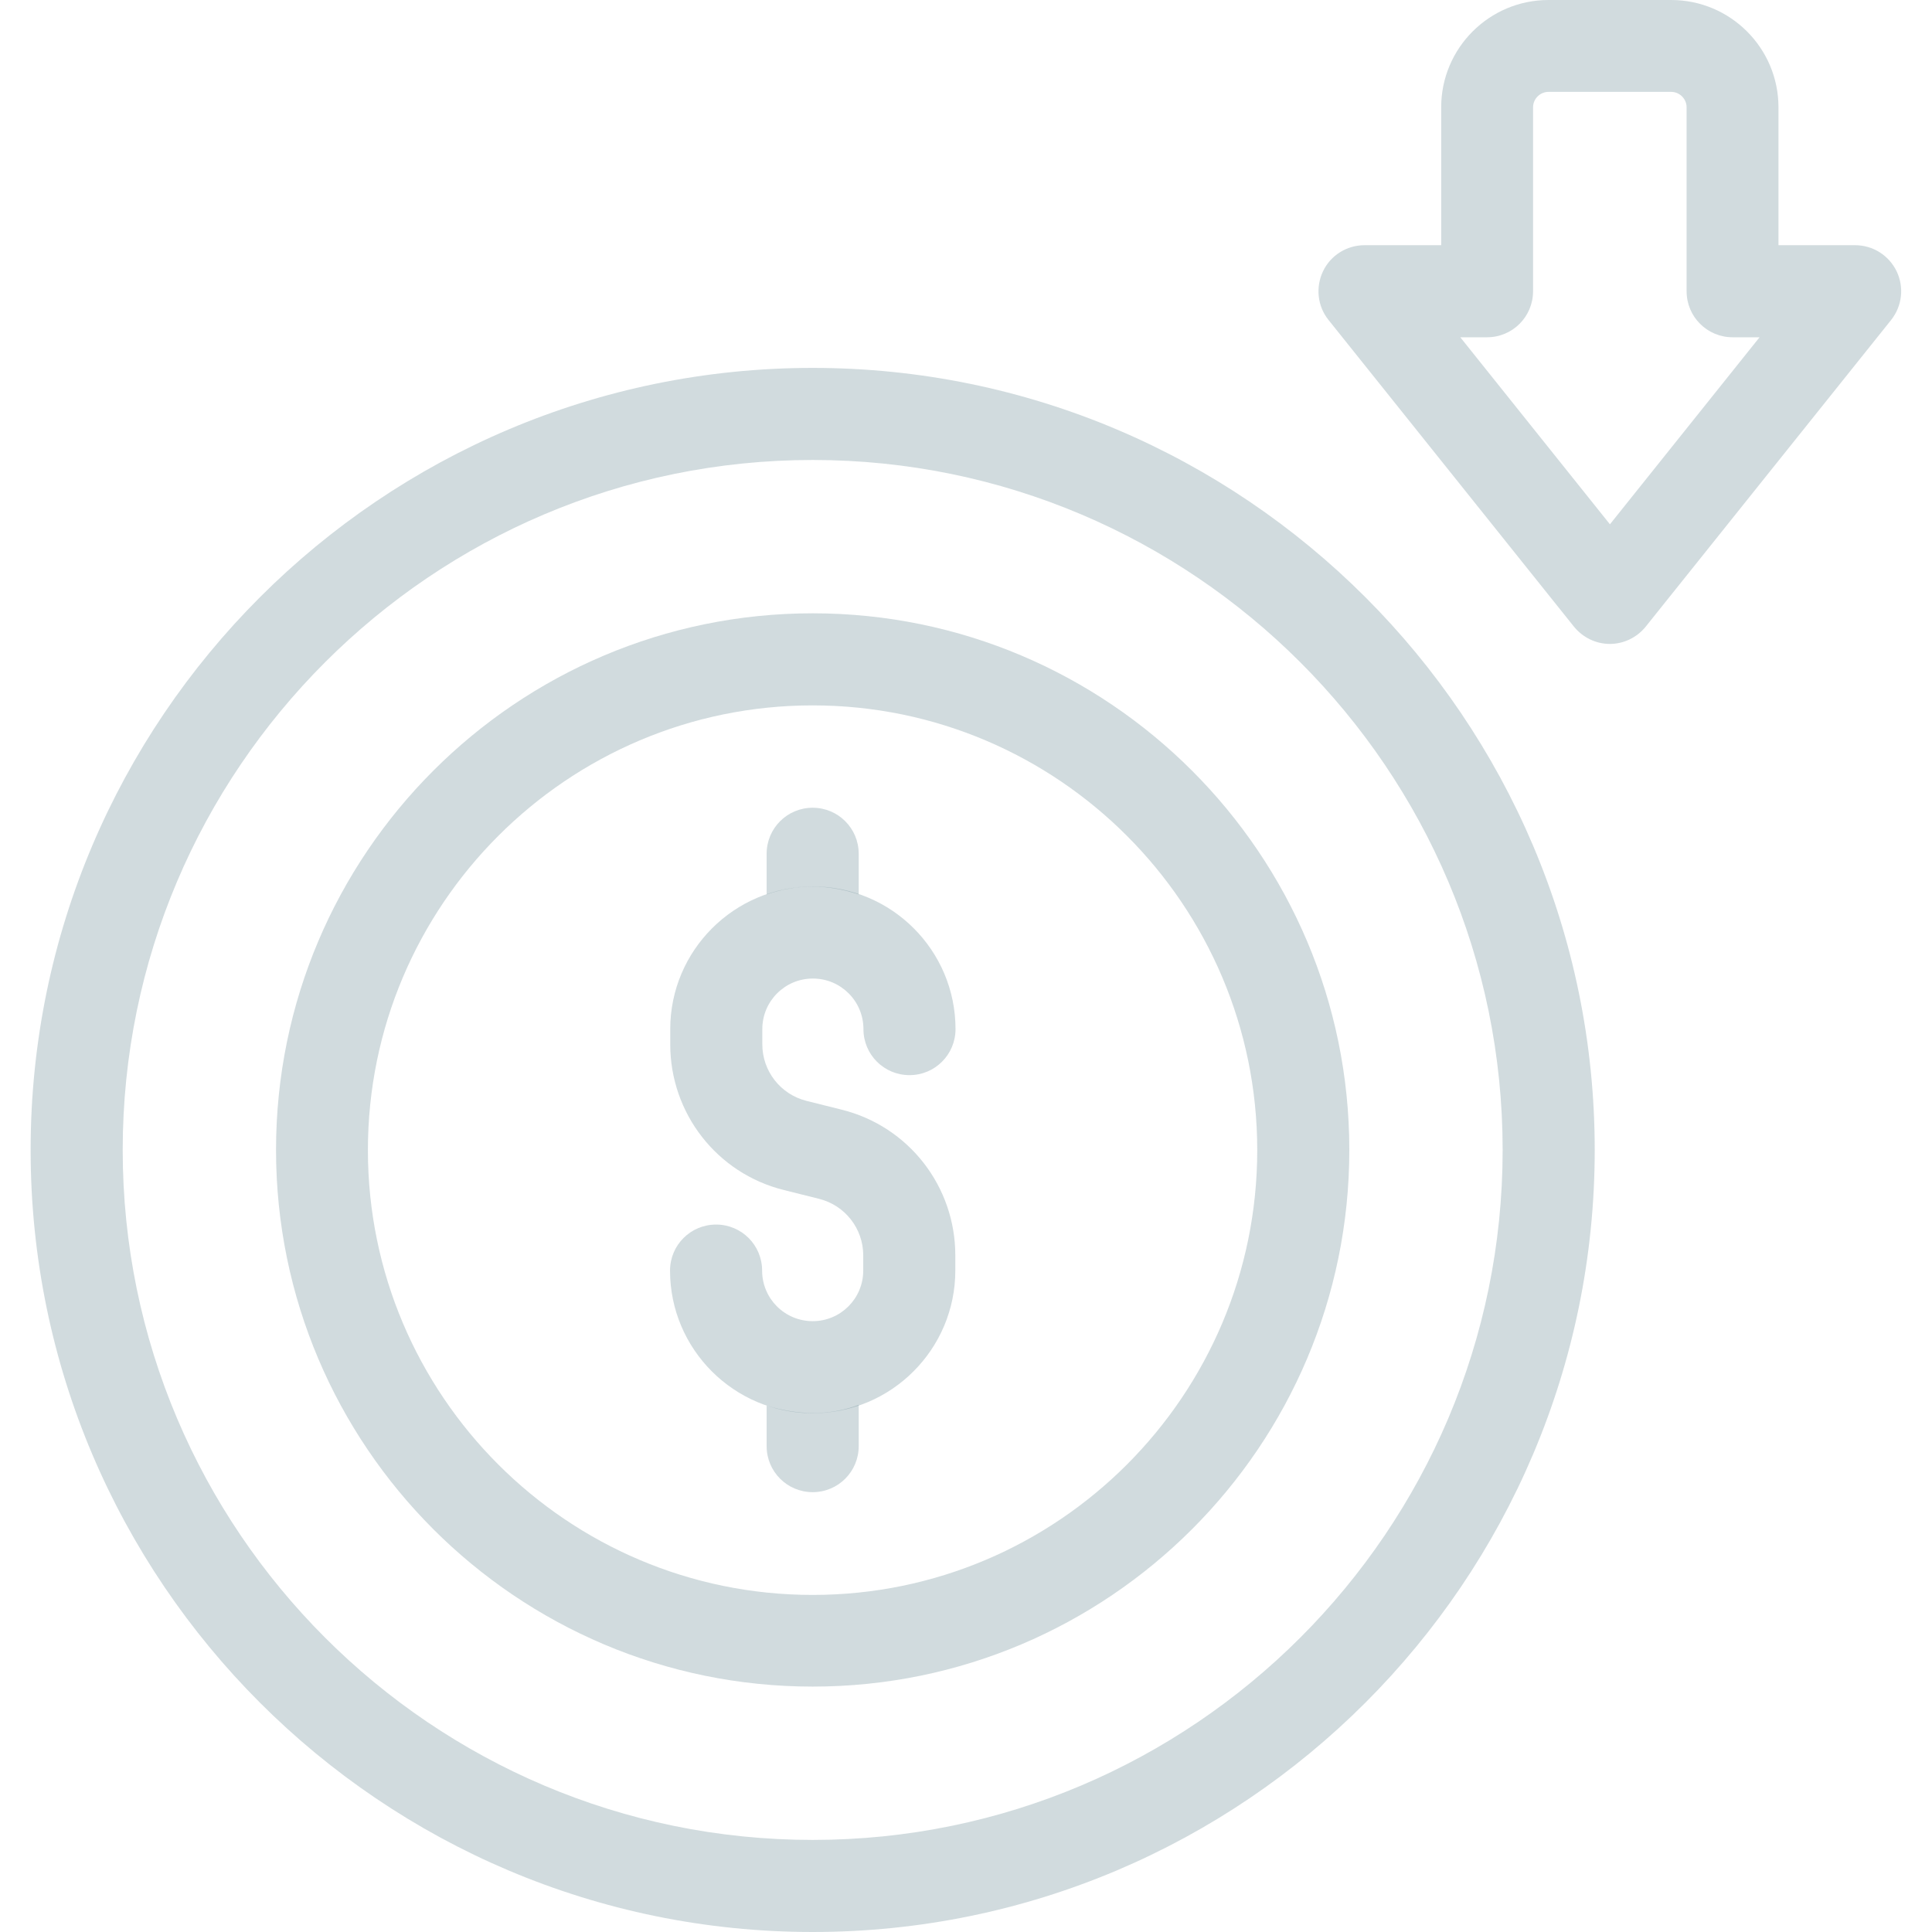 <svg xmlns="http://www.w3.org/2000/svg" xmlns:xlink="http://www.w3.org/1999/xlink" id="Capa_1" viewBox="0 0 94 94"><defs><style>      .st0 {        fill: none;      }      .st1 {        fill: #194d5b;        fill-opacity: .2;      }      .st2 {        clip-path: url(#clippath);      }    </style><clipPath id="clippath"><rect class="st0" width="94" height="94"></rect></clipPath></defs><g class="st2"><g><path class="st1" d="M39.54,94C18.56,94,1.49,76.93,1.49,55.95S18.56,17.9,39.54,17.9s38.05,17.07,38.05,38.05-17.07,38.05-38.05,38.05ZM39.54,22.38c-18.51,0-33.57,15.06-33.57,33.57s15.06,33.57,33.57,33.57,33.57-15.06,33.57-33.57-15.06-33.57-33.57-33.57Z"></path><path class="st1" d="M39.54,82.06c-14.4,0-26.11-11.71-26.11-26.11s11.71-26.11,26.11-26.11,26.11,11.71,26.11,26.11-11.71,26.11-26.11,26.11ZM39.54,34.32c-11.93,0-21.64,9.71-21.64,21.64s9.7,21.64,21.64,21.64,21.63-9.71,21.63-21.64-9.7-21.64-21.63-21.64Z"></path><path class="st1" d="M39.54,68.76c-3.82,0-6.94-3.11-6.94-6.94,0-1.24,1-2.24,2.24-2.24s2.24,1,2.24,2.24c0,1.36,1.1,2.46,2.46,2.46s2.46-1.1,2.46-2.46v-.74c0-1.3-.88-2.43-2.14-2.75l-1.72-.43c-3.26-.81-5.53-3.73-5.53-7.09v-.74c0-3.82,3.11-6.94,6.94-6.94s6.94,3.11,6.94,6.94c0,1.24-1,2.24-2.24,2.24s-2.24-1-2.24-2.24c0-1.36-1.1-2.46-2.46-2.46s-2.46,1.1-2.46,2.46v.74c0,1.3.88,2.43,2.14,2.75l1.72.43c3.26.81,5.53,3.73,5.53,7.09v.74c0,3.82-3.11,6.94-6.94,6.94Z"></path><path class="st1" d="M37.3,43.52v-1.98c0-1.24,1-2.24,2.24-2.24s2.24,1,2.24,2.24v1.98c-1.56-.51-3-.51-4.48,0Z"></path><path class="st1" d="M41.78,68.35v2.01c0,1.24-1,2.24-2.24,2.24s-2.24-1-2.24-2.24v-1.97c1.5.45,2.99.52,4.48-.04Z"></path><path class="st1" d="M78.33,31.33c-.68,0-1.32-.31-1.75-.84l-11.94-14.92c-.54-.67-.64-1.59-.27-2.37.37-.78,1.16-1.27,2.02-1.27h3.73v-6.71c0-2.88,2.34-5.22,5.22-5.22h5.97c2.88,0,5.22,2.34,5.22,5.22v6.71h3.73c.86,0,1.64.49,2.02,1.27.37.78.27,1.69-.27,2.37l-11.94,14.92c-.43.53-1.07.84-1.75.84ZM71.05,16.41l7.28,9.1,7.28-9.1h-1.31c-1.24,0-2.24-1-2.24-2.24V5.22c0-.41-.34-.75-.75-.75h-5.97c-.41,0-.75.34-.75.75v8.95c0,1.24-1,2.24-2.24,2.24h-1.31Z"></path></g></g></svg>
